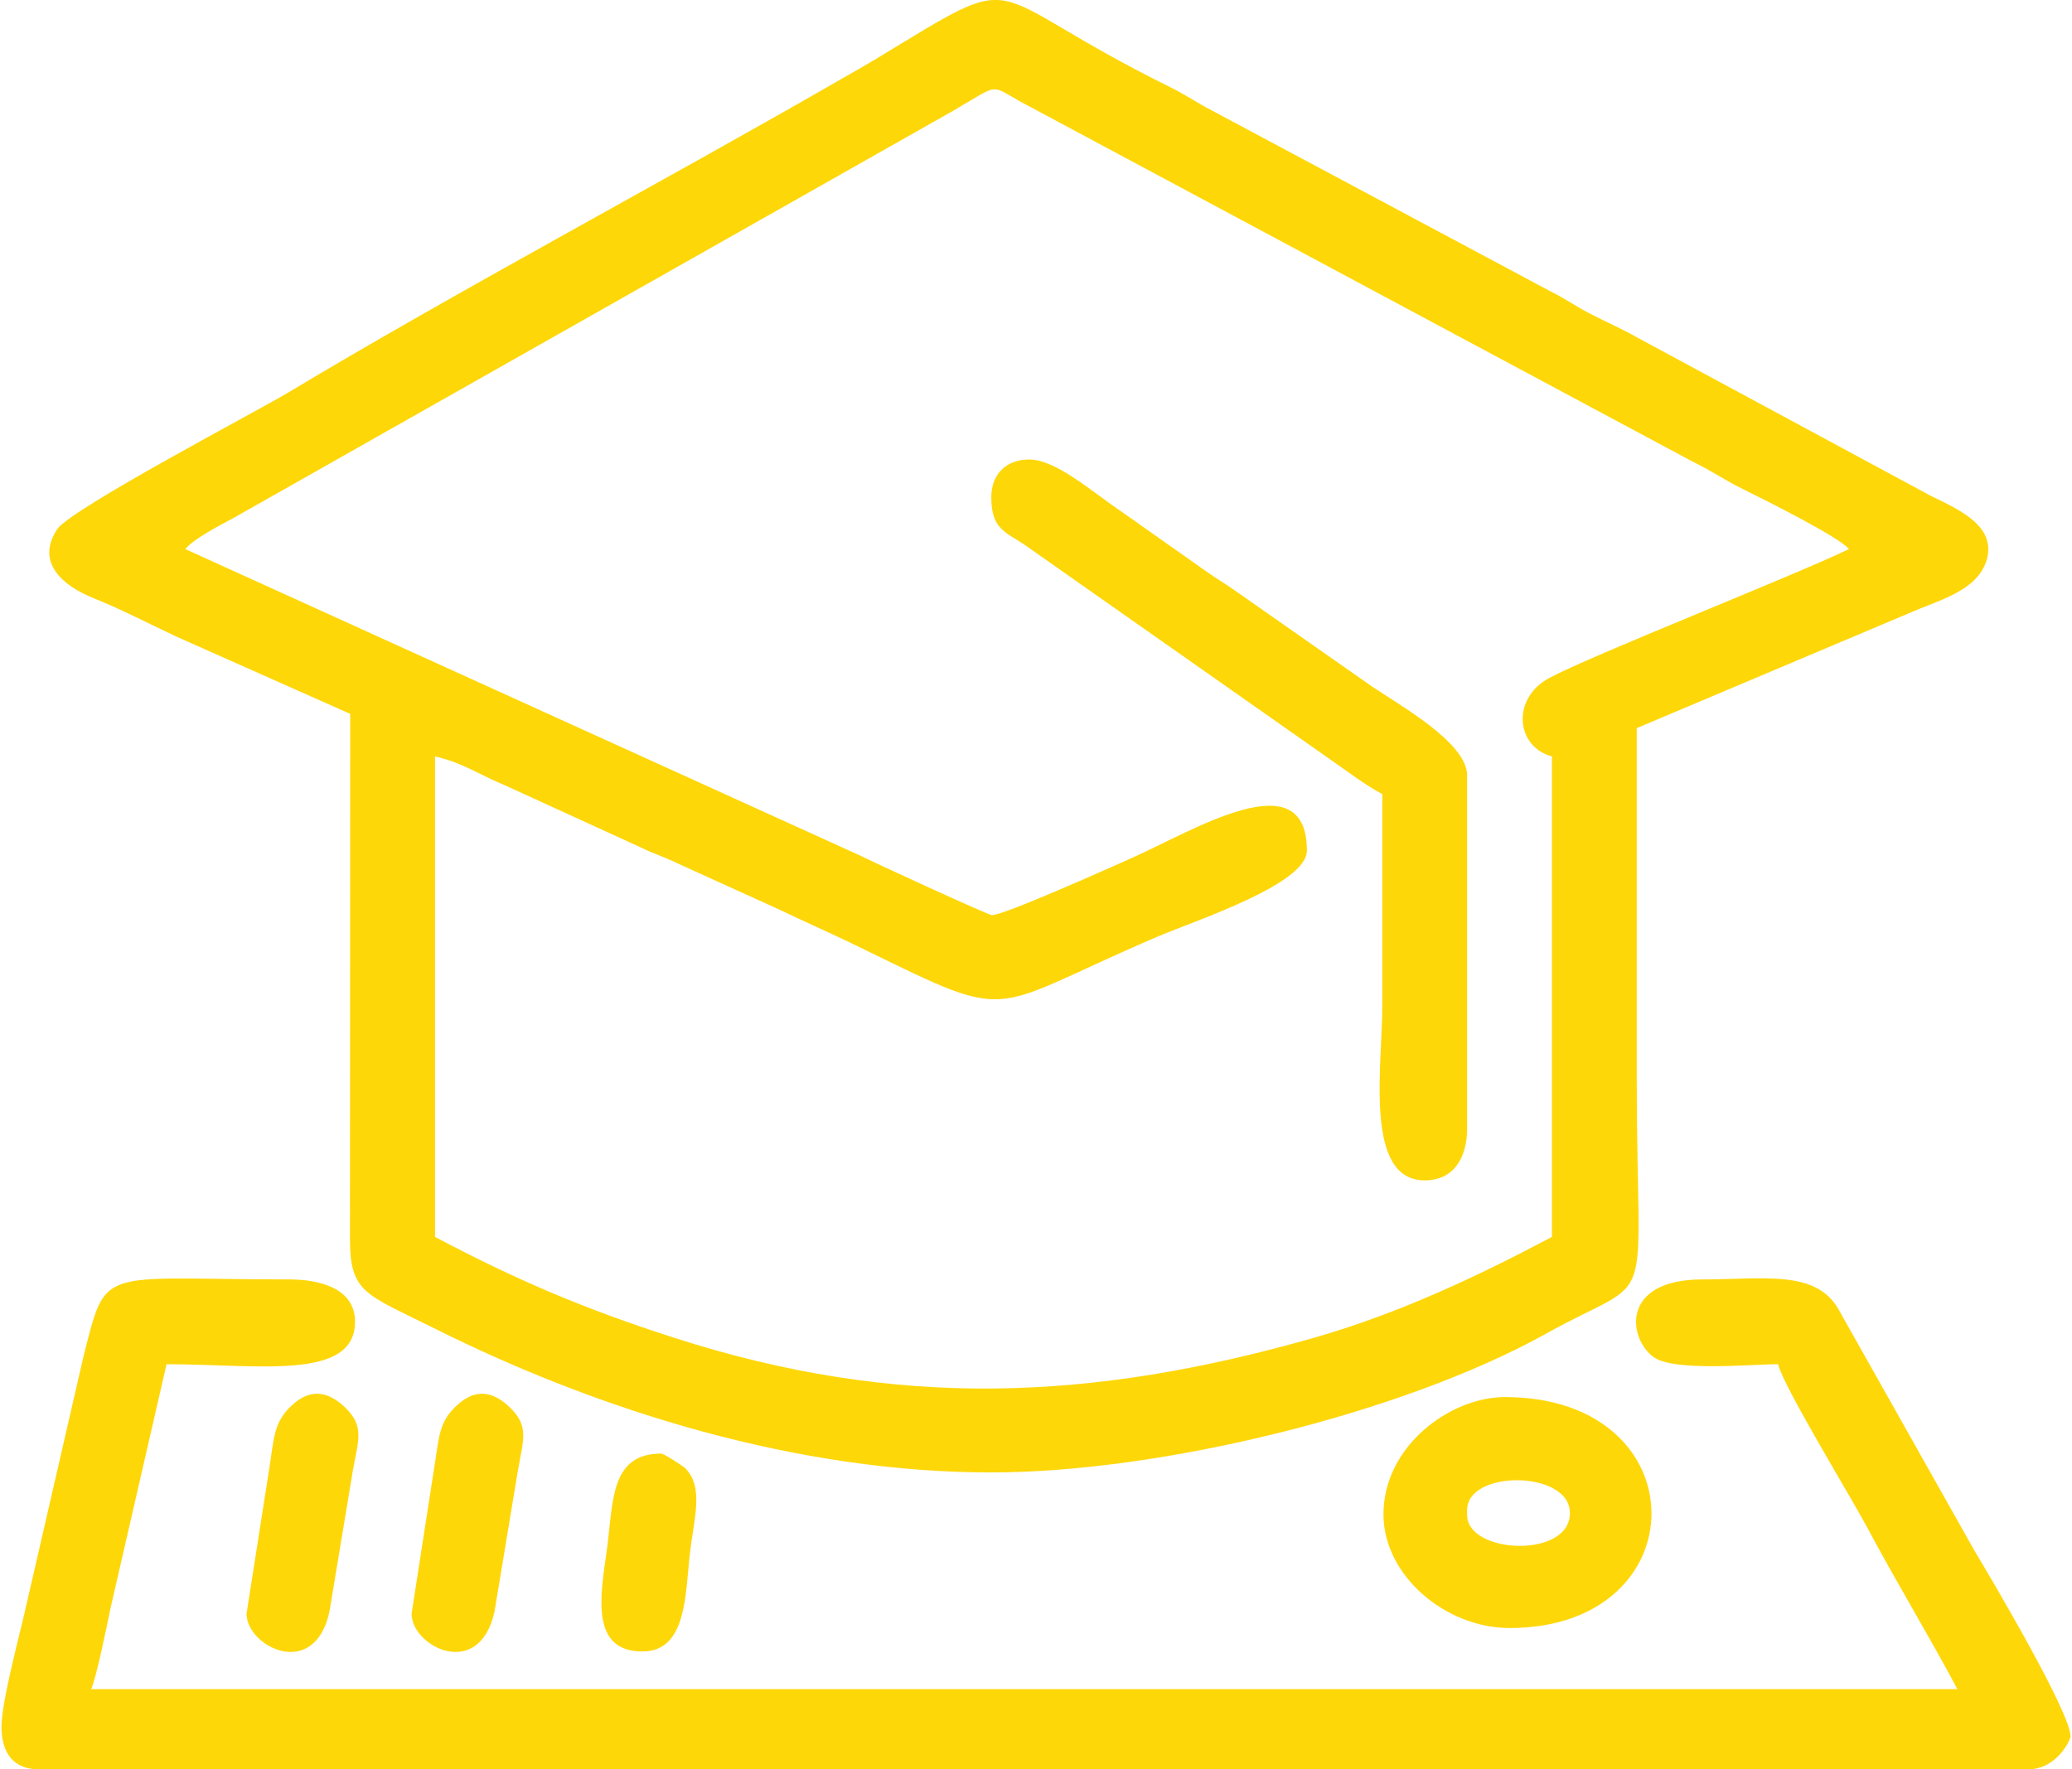 <?xml version="1.0" encoding="UTF-8"?>
<!DOCTYPE svg PUBLIC "-//W3C//DTD SVG 1.1//EN" "http://www.w3.org/Graphics/SVG/1.1/DTD/svg11.dtd">
<!-- Creator: CorelDRAW 2021 (64-Bit) -->
<svg xmlns="http://www.w3.org/2000/svg" xml:space="preserve" width="96px" height="82px" version="1.1" shape-rendering="geometricPrecision" text-rendering="geometricPrecision" image-rendering="optimizeQuality" fill-rule="evenodd" clip-rule="evenodd"
viewBox="0 0 85620 73240"
 xmlns:xlink="http://www.w3.org/1999/xlink"
 xmlns:xodm="http://www.corel.com/coreldraw/odm/2003">
 <g id="Layer_x0020_1">
  <path fill="#FED709" d="M76450 22730c-2440,1170 -10690,4410 -12410,5340 -1560,840 -1380,2840 120,3240l0 19890c-2980,1580 -6260,3150 -9860,4180 -9160,2610 -17210,2980 -26480,-10 -3700,-1190 -6500,-2380 -9880,-4170l0 -19890c1170,270 1830,760 2900,1200l5620 2570c560,280 930,370 1500,650l4290 1950c980,470 1800,830 2790,1300 7090,3440 5380,2970 12800,-210 1600,-680 6180,-2170 6180,-3560 0,-3770 -4710,-820 -7280,320 -830,370 -5310,2380 -5760,2350 -190,-20 -4900,-2190 -5480,-2480l-27890 -12670c300,-410 1440,-990 2010,-1300l29770 -16850c2120,-1230 1370,-1080 3250,-120l27310 14630c840,410 1280,740 2140,1170 800,390 4020,2000 4360,2470zm-49930 45630c1840,0 1770,-2340 1970,-4070 160,-1430 600,-2730 -210,-3530 -80,-70 -860,-590 -980,-590 -2140,0 -1980,2040 -2250,3990 -260,1860 -710,4200 1470,4200zm-9550 -1560c0,1360 2790,2780 3430,-80l970 -5850c220,-1280 480,-1830 -340,-2620 -700,-670 -1420,-780 -2170,-90 -780,700 -750,1360 -950,2570l-940 6070zm-6830 0c0,1360 2800,2780 3430,-80l970 -5850c230,-1280 490,-1830 -330,-2620 -710,-670 -1430,-780 -2180,-90 -770,700 -750,1360 -940,2570l-950 6070zm50510 -4090l0 -200c0,-1660 4120,-1650 4250,30 150,1990 -4250,1820 -4250,170zm1760 4680c7840,0 7880,-9560 -200,-9560 -2250,0 -5040,2030 -5020,4880 10,2500 2560,4680 5220,4680zm-21450 -46810c0,1420 650,1430 1590,2120l12370 8690c740,510 1500,1100 2220,1480 0,2930 0,5850 0,8780 0,2500 -770,7210 1760,7210 1190,0 1750,-930 1750,-2140l0 -14630c0,-1350 -2810,-2910 -3930,-3670l-5740 -4020c-460,-320 -710,-450 -1170,-780l-3430 -2420c-1290,-870 -2740,-2180 -3860,-2180 -950,0 -1560,620 -1560,1560zm-40960 50900c0,1050 460,1760 1560,1760l82300 0c1190,0 1760,-1210 1760,-1370 0,-980 -3270,-6510 -3990,-7710l-5620 -9980c-950,-1630 -3080,-1220 -5610,-1220 -3430,0 -3080,2450 -2040,3210 850,620 4020,300 5160,300 220,920 2900,5300 3650,6690 1250,2350 2550,4470 3770,6760l-77230 0c210,-450 650,-2610 790,-3300l2330 -10150c3780,0 7800,700 7800,-1760 0,-1410 -1520,-1750 -2730,-1750 -7920,0 -7540,-620 -8510,3200l-2330 10140c-280,1280 -1060,4110 -1060,5180zm14430 -41930l-10 21660c-10,2310 600,2330 3460,3760 6930,3470 15110,5980 23080,5980 7000,0 17010,-2440 22930,-5730 4720,-2630 3780,-420 3780,-10650 0,-4810 0,-9620 0,-14430l11250 -4750c1240,-550 2870,-920 3240,-2240 380,-1410 -1210,-2080 -2330,-2630l-12160 -6560c-590,-340 -1160,-580 -1820,-920 -720,-360 -1010,-610 -1750,-980l-13980 -7470c-630,-320 -1080,-650 -1750,-980 -8200,-4040 -5730,-5070 -12250,-1130 -550,330 -1110,640 -1610,930 -7230,4160 -15700,8670 -22650,12840 -1240,750 -9010,4820 -9560,5660 -890,1360 210,2330 1510,2850 1190,480 2310,1070 3470,1610l7150 3180z"/>
 </g>
</svg>
